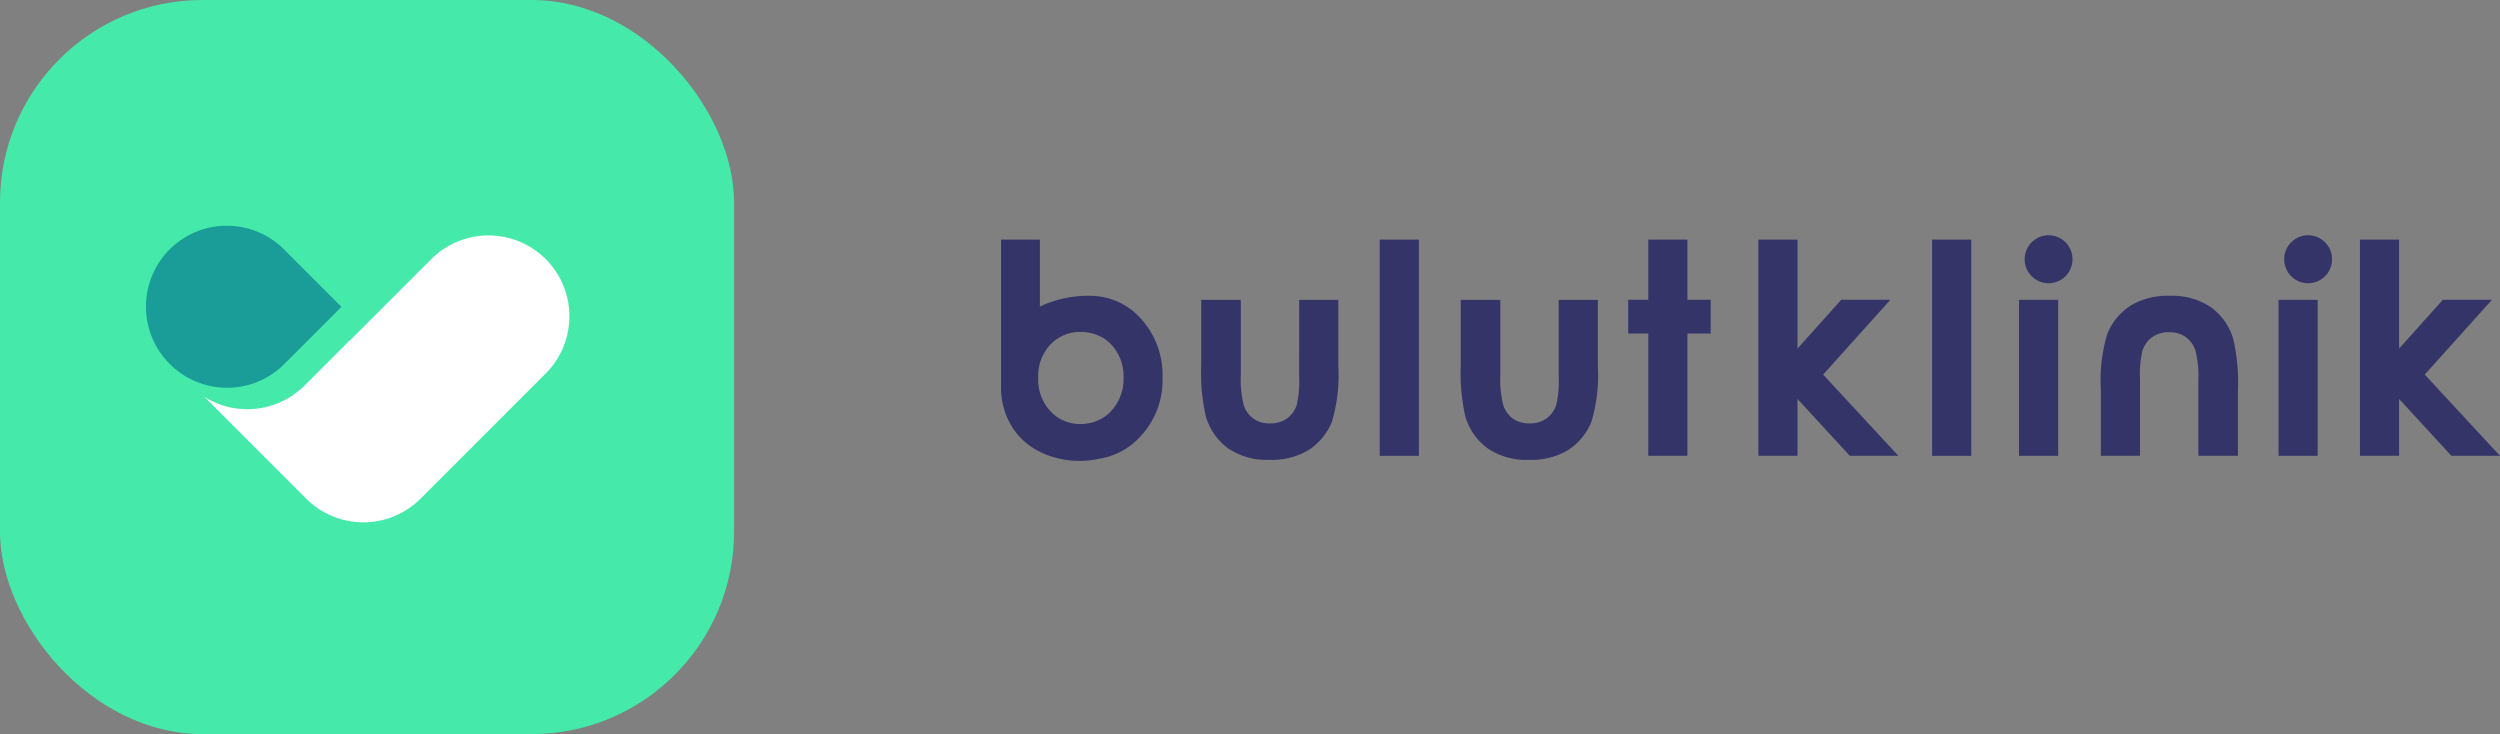 <svg xmlns="http://www.w3.org/2000/svg" width="197.525" height="58" viewBox="0 0 197.525 58"><rect x="0" y="0" width="197.525" height="58" fill="#808080" stroke="none"/><defs><style>.a{fill:#343469;}.b{fill:#45eaaa;}.c{fill:#1a9d99;}.d{fill:#fff;}</style></defs><g transform="translate(0 -0.2)"><g transform="translate(79.094 18.788)"><path class="a" d="M-375.253-81.388a8.336,8.336,0,0,1-.192,2.276,2.165,2.165,0,0,1-.8,1.083,2.269,2.269,0,0,1-1.311.368,2.192,2.192,0,0,1-1.3-.374,2.1,2.1,0,0,1-.767-1.048,8.212,8.212,0,0,1-.238-2.406v-5.936h-3.127v5.131a15.3,15.3,0,0,0,.363,4.078,4.784,4.784,0,0,0,1.762,2.526,5.465,5.465,0,0,0,3.279.907,5.619,5.619,0,0,0,3.082-.776,4.817,4.817,0,0,0,1.835-2.226,12.814,12.814,0,0,0,.51-4.418v-5.222h-3.093Z" transform="translate(398.804 92.528)"/><rect class="a" width="3.093" height="17.083" transform="translate(29.918 0.344)"/><path class="a" d="M-335.041-81.388a8.326,8.326,0,0,1-.193,2.276,2.164,2.164,0,0,1-.8,1.083,2.271,2.271,0,0,1-1.311.368,2.189,2.189,0,0,1-1.3-.374,2.1,2.1,0,0,1-.767-1.048,8.211,8.211,0,0,1-.238-2.406v-5.936h-3.127v5.131a15.33,15.33,0,0,0,.362,4.078,4.786,4.786,0,0,0,1.762,2.526,5.462,5.462,0,0,0,3.279.907,5.622,5.622,0,0,0,3.082-.776,4.818,4.818,0,0,0,1.835-2.226,12.813,12.813,0,0,0,.51-4.418v-5.222h-3.093Z" transform="translate(379.098 92.528)"/><path class="a" d="M-312.152-96.757h-3.093V-92h-1.586v2.662h1.586v9.663h3.093v-9.663h1.835V-92h-1.835Z" transform="translate(366.382 97.101)"/><rect class="a" width="3.093" height="17.083" transform="translate(73.564 0.344)"/><rect class="a" width="3.093" height="12.325" transform="translate(80.428 5.102)"/><rect class="a" width="3.093" height="12.325" transform="translate(100.932 5.102)"/><path class="a" d="M-261.268-97.431a1.894,1.894,0,0,0-1.89,1.9,1.892,1.892,0,0,0,1.89,1.89,1.892,1.892,0,0,0,1.89-1.89v-.006A1.892,1.892,0,0,0-261.268-97.431Z" transform="translate(344.033 97.431)"/><path class="a" d="M-221.058-97.431a1.894,1.894,0,0,0-1.89,1.9,1.892,1.892,0,0,0,1.89,1.89,1.892,1.892,0,0,0,1.89-1.89v-.006A1.892,1.892,0,0,0-221.058-97.431Z" transform="translate(324.328 97.431)"/><path class="a" d="M-407.035-92.317a8.921,8.921,0,0,0-3.9.85v-5.291H-414v11.618a5.741,5.741,0,0,0,1.348,3.836,5.693,5.693,0,0,0,1.722,1.317,7.183,7.183,0,0,0,4.71.538,5.561,5.561,0,0,0,3.232-1.762,6.458,6.458,0,0,0,1.744-4.6,6.619,6.619,0,0,0-1.688-4.679A5.38,5.38,0,0,0-407.035-92.317Zm1.739,9.1a3.276,3.276,0,0,1-.579.489l-.025.014a3.232,3.232,0,0,1-.635.319,3.392,3.392,0,0,1-.546.151,3.476,3.476,0,0,1-.6.057,3.2,3.2,0,0,1-2.424-1.014,3.7,3.7,0,0,1-.963-2.657,3.593,3.593,0,0,1,.963-2.606,3.229,3.229,0,0,1,2.424-1,3.491,3.491,0,0,1,.9.124c.063.017.125.036.186.056a3.074,3.074,0,0,1,.771.368,3.33,3.33,0,0,1,.546.466,3.646,3.646,0,0,1,.951,2.6A3.687,3.687,0,0,1-405.3-83.22Z" transform="translate(414.002 97.101)"/><path class="a" d="M-241.1-87.142a5.466,5.466,0,0,0-3.279-.907,5.618,5.618,0,0,0-3.082.777,4.815,4.815,0,0,0-1.835,2.225,12.818,12.818,0,0,0-.51,4.419v5.222h3.093v-6.038a8.329,8.329,0,0,1,.193-2.277,2.16,2.16,0,0,1,.8-1.082,2.267,2.267,0,0,1,1.311-.368,2.186,2.186,0,0,1,1.3.374,2.1,2.1,0,0,1,.767,1.048,8.213,8.213,0,0,1,.238,2.407v5.936h3.127v-5.132a15.334,15.334,0,0,0-.362-4.078A4.785,4.785,0,0,0-241.1-87.142Z" transform="translate(336.701 92.833)"/><path class="a" d="M-289.34-92h-3.884l-3.451,3.851v-8.609h-3.093v17.083h3.093v-4.492l4.131,4.492h3.839l-5.945-6.418Z" transform="translate(359.602 97.101)"/><path class="a" d="M-198.592-79.674l-5.945-6.418L-199.227-92h-3.884l-3.451,3.851v-8.609h-3.093v17.083h3.093v-4.492l4.131,4.492Z" transform="translate(317.022 97.101)"/></g><g transform="translate(0 0.438)"><g transform="translate(0 0)"><rect class="b" width="58" height="58" rx="16" transform="translate(0 -0.238)"/><g transform="translate(11.531 17.598)"><path class="c" d="M2749.945-420.4h0a6.394,6.394,0,0,0-.011,9.03l.017.017a6.392,6.392,0,0,0,9.041.023l.012-.012,4.521-4.52-4.538-4.538a6.393,6.393,0,0,0-9.041,0Z" transform="translate(-2748.073 422.27)"/><path class="d" d="M2782.379-419.183a6.4,6.4,0,0,0-9.042,0l-6.388,6.389-.027,0-3.6,3.6a6.392,6.392,0,0,1-7.913.894l3.521,3.521h0l4.52,4.521a6.393,6.393,0,0,0,9.042,0l9.887-9.888h0A6.393,6.393,0,0,0,2782.379-419.183Z" transform="translate(-2750.793 421.819)"/></g></g></g></g></svg>